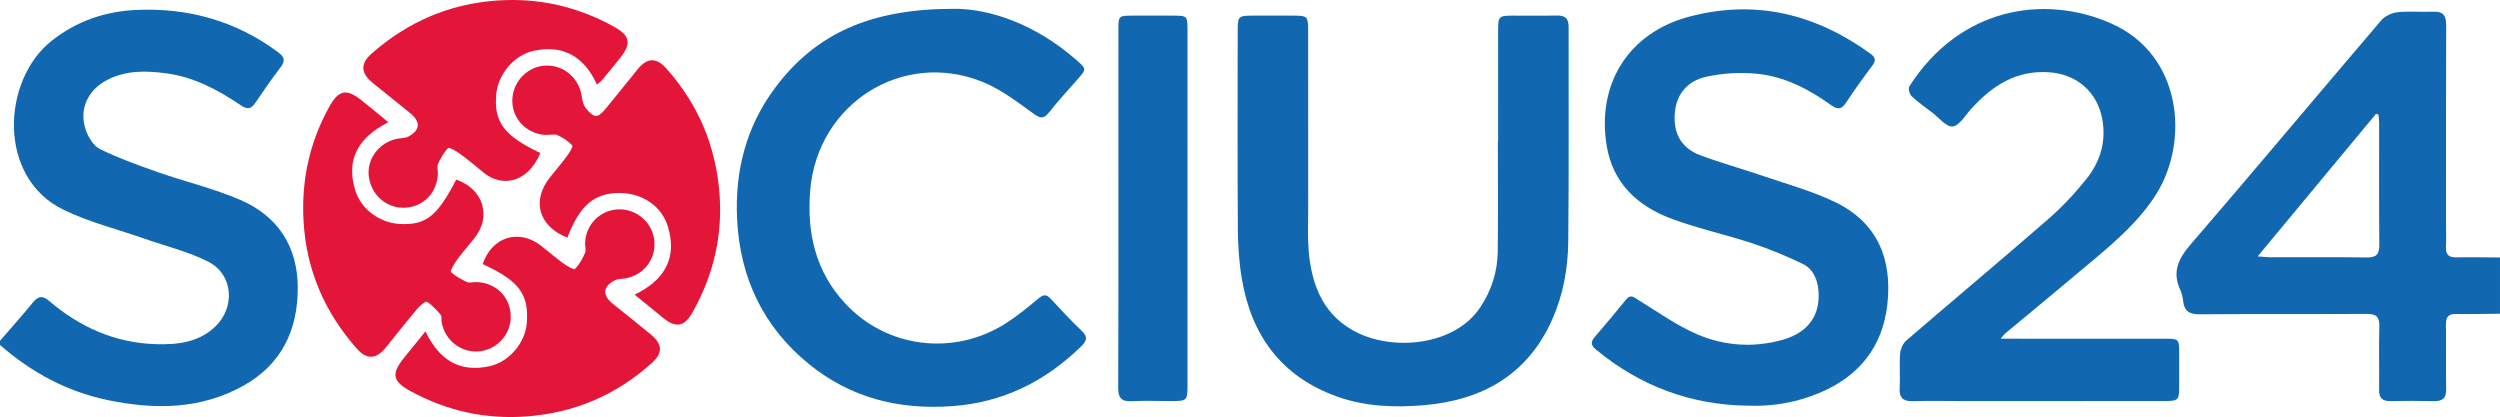 <!-- Generator: Adobe Illustrator 20.1.0, SVG Export Plug-In  -->
<svg version="1.1"
	 xmlns="http://www.w3.org/2000/svg" xmlns:xlink="http://www.w3.org/1999/xlink" xmlns:a="http://ns.adobe.com/AdobeSVGViewerExtensions/3.0/"
	 x="0px" y="0px" width="288px" height="48.043px" viewBox="0 0 288 48.043" style="enable-background:new 0 0 288 48.043;"
	 xml:space="preserve">
<style type="text/css">
	.st0{fill:#1168B0;}
	.st1{fill:#E31639;}
</style>
<defs>
</defs>
<g>
	<path class="st0" d="M0,39.26c1.252-1.45,2.531-2.877,3.744-4.359c0.621-0.759,1.089-0.94,1.936-0.217
		c3.508,2.994,7.551,4.807,12.203,4.961c2.498,0.083,4.987-0.16,6.934-2.04c2.309-2.23,2.043-5.976-0.789-7.435
		c-2.278-1.173-4.846-1.784-7.287-2.641c-3.157-1.108-6.457-1.919-9.445-3.374C-0.344,20.438,0.219,9.238,5.948,4.701
		c2.875-2.277,6.171-3.394,9.752-3.556c5.978-0.27,11.469,1.259,16.331,4.863c0.747,0.554,0.866,0.989,0.294,1.74
		c-1.016,1.335-1.978,2.714-2.916,4.106c-0.491,0.729-0.94,0.769-1.665,0.278c-2.6-1.762-5.352-3.24-8.514-3.674
		c-2.351-0.323-4.71-0.39-6.915,0.768c-2.218,1.166-3.24,3.379-2.433,5.741c0.289,0.845,0.905,1.853,1.65,2.216
		c2.136,1.043,4.393,1.857,6.643,2.644c3.161,1.106,6.455,1.883,9.518,3.205c4.312,1.863,6.597,5.35,6.61,10.108
		c0.014,4.924-1.905,8.886-6.324,11.328C23.062,47.184,17.8,47.2,12.464,46.102C7.734,45.128,3.621,42.906,0,39.74
		C0,39.58,0,39.42,0,39.26z"/>
	<path class="st0" d="M288,36.14c-1.679,0.014-3.358,0.061-5.036,0.028c-0.884-0.017-1.204,0.319-1.191,1.196
		c0.034,2.479-0.023,4.959,0.025,7.437c0.021,1.049-0.396,1.433-1.412,1.408c-1.678-0.041-3.359-0.032-5.038-0.005
		c-0.918,0.015-1.288-0.374-1.277-1.293c0.029-2.439-0.037-4.879,0.027-7.316c0.029-1.112-0.373-1.44-1.46-1.433
		c-6.397,0.04-12.795-0.01-19.192,0.045c-1.175,0.01-1.812-0.314-1.946-1.509c-0.048-0.433-0.139-0.885-0.322-1.276
		c-0.987-2.111-0.216-3.643,1.229-5.319c7.36-8.535,14.586-17.184,21.905-25.754c0.428-0.501,1.229-0.871,1.895-0.943
		c1.344-0.145,2.716,0.002,4.073-0.058c1.147-0.051,1.526,0.408,1.521,1.547c-0.036,7.597-0.018,15.194-0.018,22.791
		c0,0.92,0.035,1.841-0.008,2.758c-0.041,0.873,0.303,1.222,1.188,1.204c1.678-0.035,3.358,0.004,5.037,0.012
		C288,31.82,288,33.98,288,36.14z M274.004,13.23c-0.092-0.043-0.184-0.086-0.276-0.129c-4.488,5.405-8.976,10.811-13.644,16.433
		c0.716,0.052,1.065,0.099,1.414,0.1c3.719,0.005,7.439-0.031,11.157,0.024c1.113,0.016,1.451-0.377,1.441-1.46
		c-0.043-4.679-0.017-9.358-0.021-14.037C274.074,13.85,274.028,13.54,274.004,13.23z"/>
	<path class="st0" d="M172.581,16.323c0-4.318-0.006-8.637,0.004-12.955c0.003-1.454,0.122-1.561,1.581-1.568
		c1.719-0.009,3.44,0.031,5.158-0.014c0.959-0.025,1.384,0.32,1.381,1.312c-0.018,8.237,0.046,16.474-0.041,24.71
		c-0.032,3.085-0.576,6.136-1.845,8.992c-2.857,6.427-8.135,9.326-14.857,9.885c-3.349,0.278-6.719,0.155-9.953-1.01
		c-6.388-2.3-9.834-7.006-10.946-13.538c-0.32-1.881-0.449-3.814-0.462-5.724c-0.051-7.597-0.023-15.194-0.019-22.791
		c0.001-1.774,0.053-1.82,1.81-1.824c1.559-0.003,3.119-0.006,4.678,0.001c1.524,0.007,1.625,0.1,1.627,1.644
		c0.006,6.917,0.001,13.835,0.005,20.752c0.001,1.559-0.072,3.126,0.056,4.676c0.341,4.125,1.789,7.671,5.795,9.542
		c4.314,2.014,11.128,1.323,14.003-3.052c1.266-1.926,1.949-4.044,1.981-6.324c0.059-4.237,0.017-8.476,0.017-12.715
		C172.562,16.323,172.572,16.323,172.581,16.323z"/>
	<path class="st0" d="M201.413,46.736c-6.601-0.072-12.43-2.243-17.528-6.441c-0.609-0.501-0.678-0.881-0.177-1.465
		c1.222-1.426,2.435-2.862,3.616-4.322c0.533-0.659,0.901-0.262,1.403,0.044c2.241,1.367,4.404,2.939,6.797,3.963
		c3.097,1.325,6.435,1.565,9.751,0.654c2.965-0.814,4.409-2.768,4.221-5.579c-0.091-1.361-0.6-2.593-1.824-3.189
		c-1.89-0.919-3.853-1.724-5.849-2.383c-3.032-1.001-6.178-1.677-9.168-2.781c-3.972-1.465-6.87-4.089-7.578-8.522
		c-1.121-7.027,2.501-12.88,9.393-14.758c7.637-2.081,14.628-0.385,20.984,4.213c0.546,0.395,0.718,0.754,0.254,1.37
		c-1.056,1.406-2.084,2.836-3.054,4.302c-0.535,0.808-0.982,0.79-1.733,0.253c-2.566-1.837-5.366-3.292-8.528-3.598
		c-1.947-0.188-4.005-0.071-5.908,0.365c-1.964,0.45-3.323,1.848-3.535,4.056c-0.227,2.363,0.674,4.119,2.9,4.959
		c2.348,0.886,4.781,1.547,7.157,2.362c2.827,0.97,5.749,1.762,8.424,3.055c4.848,2.344,6.567,6.554,5.997,11.738
		c-0.548,4.989-3.324,8.377-7.919,10.268C206.931,46.364,204.221,46.841,201.413,46.736z"/>
	<path class="st0" d="M109.703,1.019c4.308-0.091,9.668,1.832,14.267,5.867c1.215,1.066,1.219,1.059,0.183,2.234
		c-1.11,1.26-2.252,2.496-3.291,3.812c-0.616,0.78-0.98,0.751-1.799,0.16c-1.867-1.347-3.757-2.803-5.863-3.654
		c-9.245-3.736-19.018,2.509-19.859,12.457c-0.419,4.95,0.625,9.414,4.049,13.088c4.787,5.134,12.485,6.059,18.43,2.297
		c1.345-0.851,2.59-1.875,3.815-2.898c0.55-0.459,0.899-0.507,1.394,0.025c1.17,1.258,2.339,2.523,3.584,3.705
		c0.781,0.741,0.541,1.213-0.115,1.847c-4.144,4.004-8.971,6.411-14.805,6.83c-6.137,0.44-11.702-0.947-16.49-4.837
		c-5.253-4.268-7.942-9.891-8.286-16.654c-0.285-5.596,1.042-10.742,4.415-15.236C93.955,3.899,100.248,1.038,109.703,1.019z"/>
	<path class="st0" d="M230.475,39.018c0.783,0,1.255,0,1.726,0c5.758,0,11.516-0.003,17.274,0.003
		c1.504,0.001,1.558,0.06,1.566,1.55c0.007,1.319,0.007,2.639,0,3.958c-0.008,1.58-0.092,1.668-1.726,1.669
		c-7.877,0.004-15.754,0.002-23.631,0.002c-1.759,0-3.52-0.04-5.278,0.013c-1.101,0.033-1.632-0.313-1.564-1.503
		c0.075-1.315-0.05-2.643,0.052-3.955c0.041-0.532,0.319-1.189,0.713-1.529c5.42-4.668,10.913-9.253,16.309-13.948
		c1.618-1.408,3.114-2.998,4.452-4.676c1.569-1.968,2.284-4.268,1.819-6.852c-0.571-3.174-2.955-5.237-6.23-5.432
		c-3.75-0.223-6.484,1.593-8.866,4.213c-0.684,0.752-1.361,1.941-2.15,2.038c-0.718,0.088-1.59-1.027-2.383-1.627
		c-0.797-0.603-1.625-1.177-2.344-1.863c-0.242-0.231-0.402-0.902-0.246-1.146c5.745-8.99,15.429-10.67,23.231-7.235
		c8.18,3.602,9.033,13.568,5.2,19.668c-1.88,2.991-4.506,5.28-7.166,7.524c-3.391,2.861-6.817,5.68-10.225,8.52
		C230.891,38.506,230.804,38.638,230.475,39.018z"/>
	<path class="st1" d="M52.558,20.688c3.133,1.092,4.102,4.244,2.079,6.773c-0.674,0.843-1.39,1.653-2.029,2.52
		c-0.306,0.415-0.773,1.236-0.658,1.347c0.516,0.499,1.191,0.861,1.858,1.164c0.296,0.134,0.709-0.004,1.068,0.005
		c2.212,0.051,3.883,1.676,3.962,3.844c0.075,2.079-1.5,3.897-3.576,4.125c-2.114,0.233-4.033-1.241-4.388-3.378
		c-0.046-0.275,0.047-0.644-0.101-0.819c-0.475-0.56-0.983-1.134-1.596-1.508c-0.155-0.095-0.823,0.472-1.131,0.839
		c-1.235,1.467-2.412,2.983-3.628,4.467c-1.088,1.326-2.169,1.387-3.305,0.104c-3.726-4.21-5.838-9.092-6.148-14.748
		c-0.256-4.674,0.703-9.045,2.973-13.135c1.068-1.924,1.954-2.116,3.691-0.748c0.995,0.784,1.961,1.604,3.104,2.542
		c-3.418,1.736-4.944,4.252-3.789,7.9c0.682,2.151,2.807,3.679,5.061,3.814C49.037,25.977,50.353,24.951,52.558,20.688z"/>
	<path class="st1" d="M49.012,38.176c1.594,3.334,3.986,4.777,7.407,4.004c2.29-0.517,4.089-2.723,4.267-4.962
		c0.265-3.321-0.893-4.87-5.079-6.795c1.059-3.142,4.162-4.113,6.739-2.102c0.851,0.664,1.665,1.377,2.536,2.012
		c0.418,0.305,1.235,0.778,1.345,0.665c0.5-0.516,0.875-1.186,1.166-1.856c0.145-0.334-0.008-0.789,0.009-1.188
		c0.092-2.117,1.765-3.776,3.855-3.836c2.134-0.061,3.971,1.583,4.132,3.697c0.16,2.104-1.288,3.918-3.398,4.259
		c-0.391,0.063-0.826,0.043-1.162,0.215c-1.388,0.709-1.462,1.715-0.244,2.698c1.463,1.179,2.935,2.347,4.386,3.539
		c1.353,1.112,1.412,2.135,0.119,3.295c-4.095,3.674-8.881,5.732-14.386,6.149c-4.76,0.36-9.206-0.627-13.386-2.897
		c-2.095-1.138-2.274-1.99-0.796-3.824C47.294,40.293,48.07,39.339,49.012,38.176z"/>
	<path class="st1" d="M68.766,9.736c-1.488-3.251-3.916-4.625-7.319-3.876c-2.254,0.496-4.075,2.736-4.277,4.966
		c-0.293,3.238,0.872,4.798,5.081,6.804c-1.458,3.474-4.469,3.978-6.549,2.242c-0.89-0.742-1.789-1.476-2.723-2.161
		c-0.418-0.306-1.234-0.783-1.348-0.667c-0.504,0.51-0.871,1.184-1.178,1.849c-0.136,0.294,0,0.709-0.007,1.068
		c-0.046,2.209-1.678,3.895-3.837,3.97c-2.121,0.073-3.914-1.535-4.132-3.706c-0.203-2.019,1.309-3.913,3.395-4.259
		c0.39-0.065,0.824-0.05,1.159-0.225c1.368-0.712,1.456-1.697,0.256-2.682c-1.421-1.166-2.867-2.303-4.295-3.461
		c-1.457-1.181-1.524-2.256-0.134-3.47c4.133-3.61,8.904-5.691,14.422-6.069c4.808-0.329,9.278,0.704,13.472,3.027
		c1.811,1.003,2.006,1.907,0.742,3.523c-0.714,0.913-1.463,1.798-2.203,2.689C69.192,9.417,69.053,9.5,68.766,9.736z"/>
	<path class="st1" d="M65.358,27.378c-3.304-1.312-4.137-4.242-2.026-6.915c0.644-0.816,1.327-1.602,1.946-2.436
		c0.292-0.393,0.769-1.13,0.656-1.257c-0.455-0.508-1.073-0.917-1.704-1.203c-0.363-0.165-0.866-0.01-1.305-0.024
		c-2.14-0.067-3.821-1.702-3.903-3.787c-0.084-2.13,1.553-4.009,3.649-4.189c2.136-0.183,4.003,1.33,4.33,3.463
		c0.075,0.489,0.178,1.055,0.475,1.414c1.014,1.226,1.372,1.202,2.375-0.015c1.22-1.481,2.409-2.987,3.626-4.471
		c1.085-1.323,2.144-1.357,3.293-0.064c3.654,4.112,5.692,8.899,6.116,14.404c0.378,4.902-0.717,9.439-3.109,13.69
		c-0.937,1.665-1.905,1.828-3.377,0.638c-1.046-0.846-2.086-1.7-3.292-2.684c3.517-1.697,4.94-4.287,3.814-7.9
		c-0.737-2.363-3.016-3.81-5.554-3.811C68.462,22.231,66.785,23.651,65.358,27.378z"/>
	<path class="st0" d="M136.802,23.895c0,6.797,0.001,13.593-0.001,20.39c-0.001,1.897-0.017,1.911-1.962,1.915
		c-1.479,0.002-2.961-0.058-4.437,0.018c-1.19,0.061-1.592-0.345-1.587-1.571c0.043-9.875,0.024-19.75,0.024-29.625
		c0-3.878-0.003-7.756,0.002-11.634c0.002-1.561,0.029-1.583,1.634-1.589c1.559-0.005,3.118-0.005,4.678,0
		c1.625,0.005,1.647,0.025,1.648,1.707C136.804,10.302,136.802,17.098,136.802,23.895z"/>
</g>
</svg>